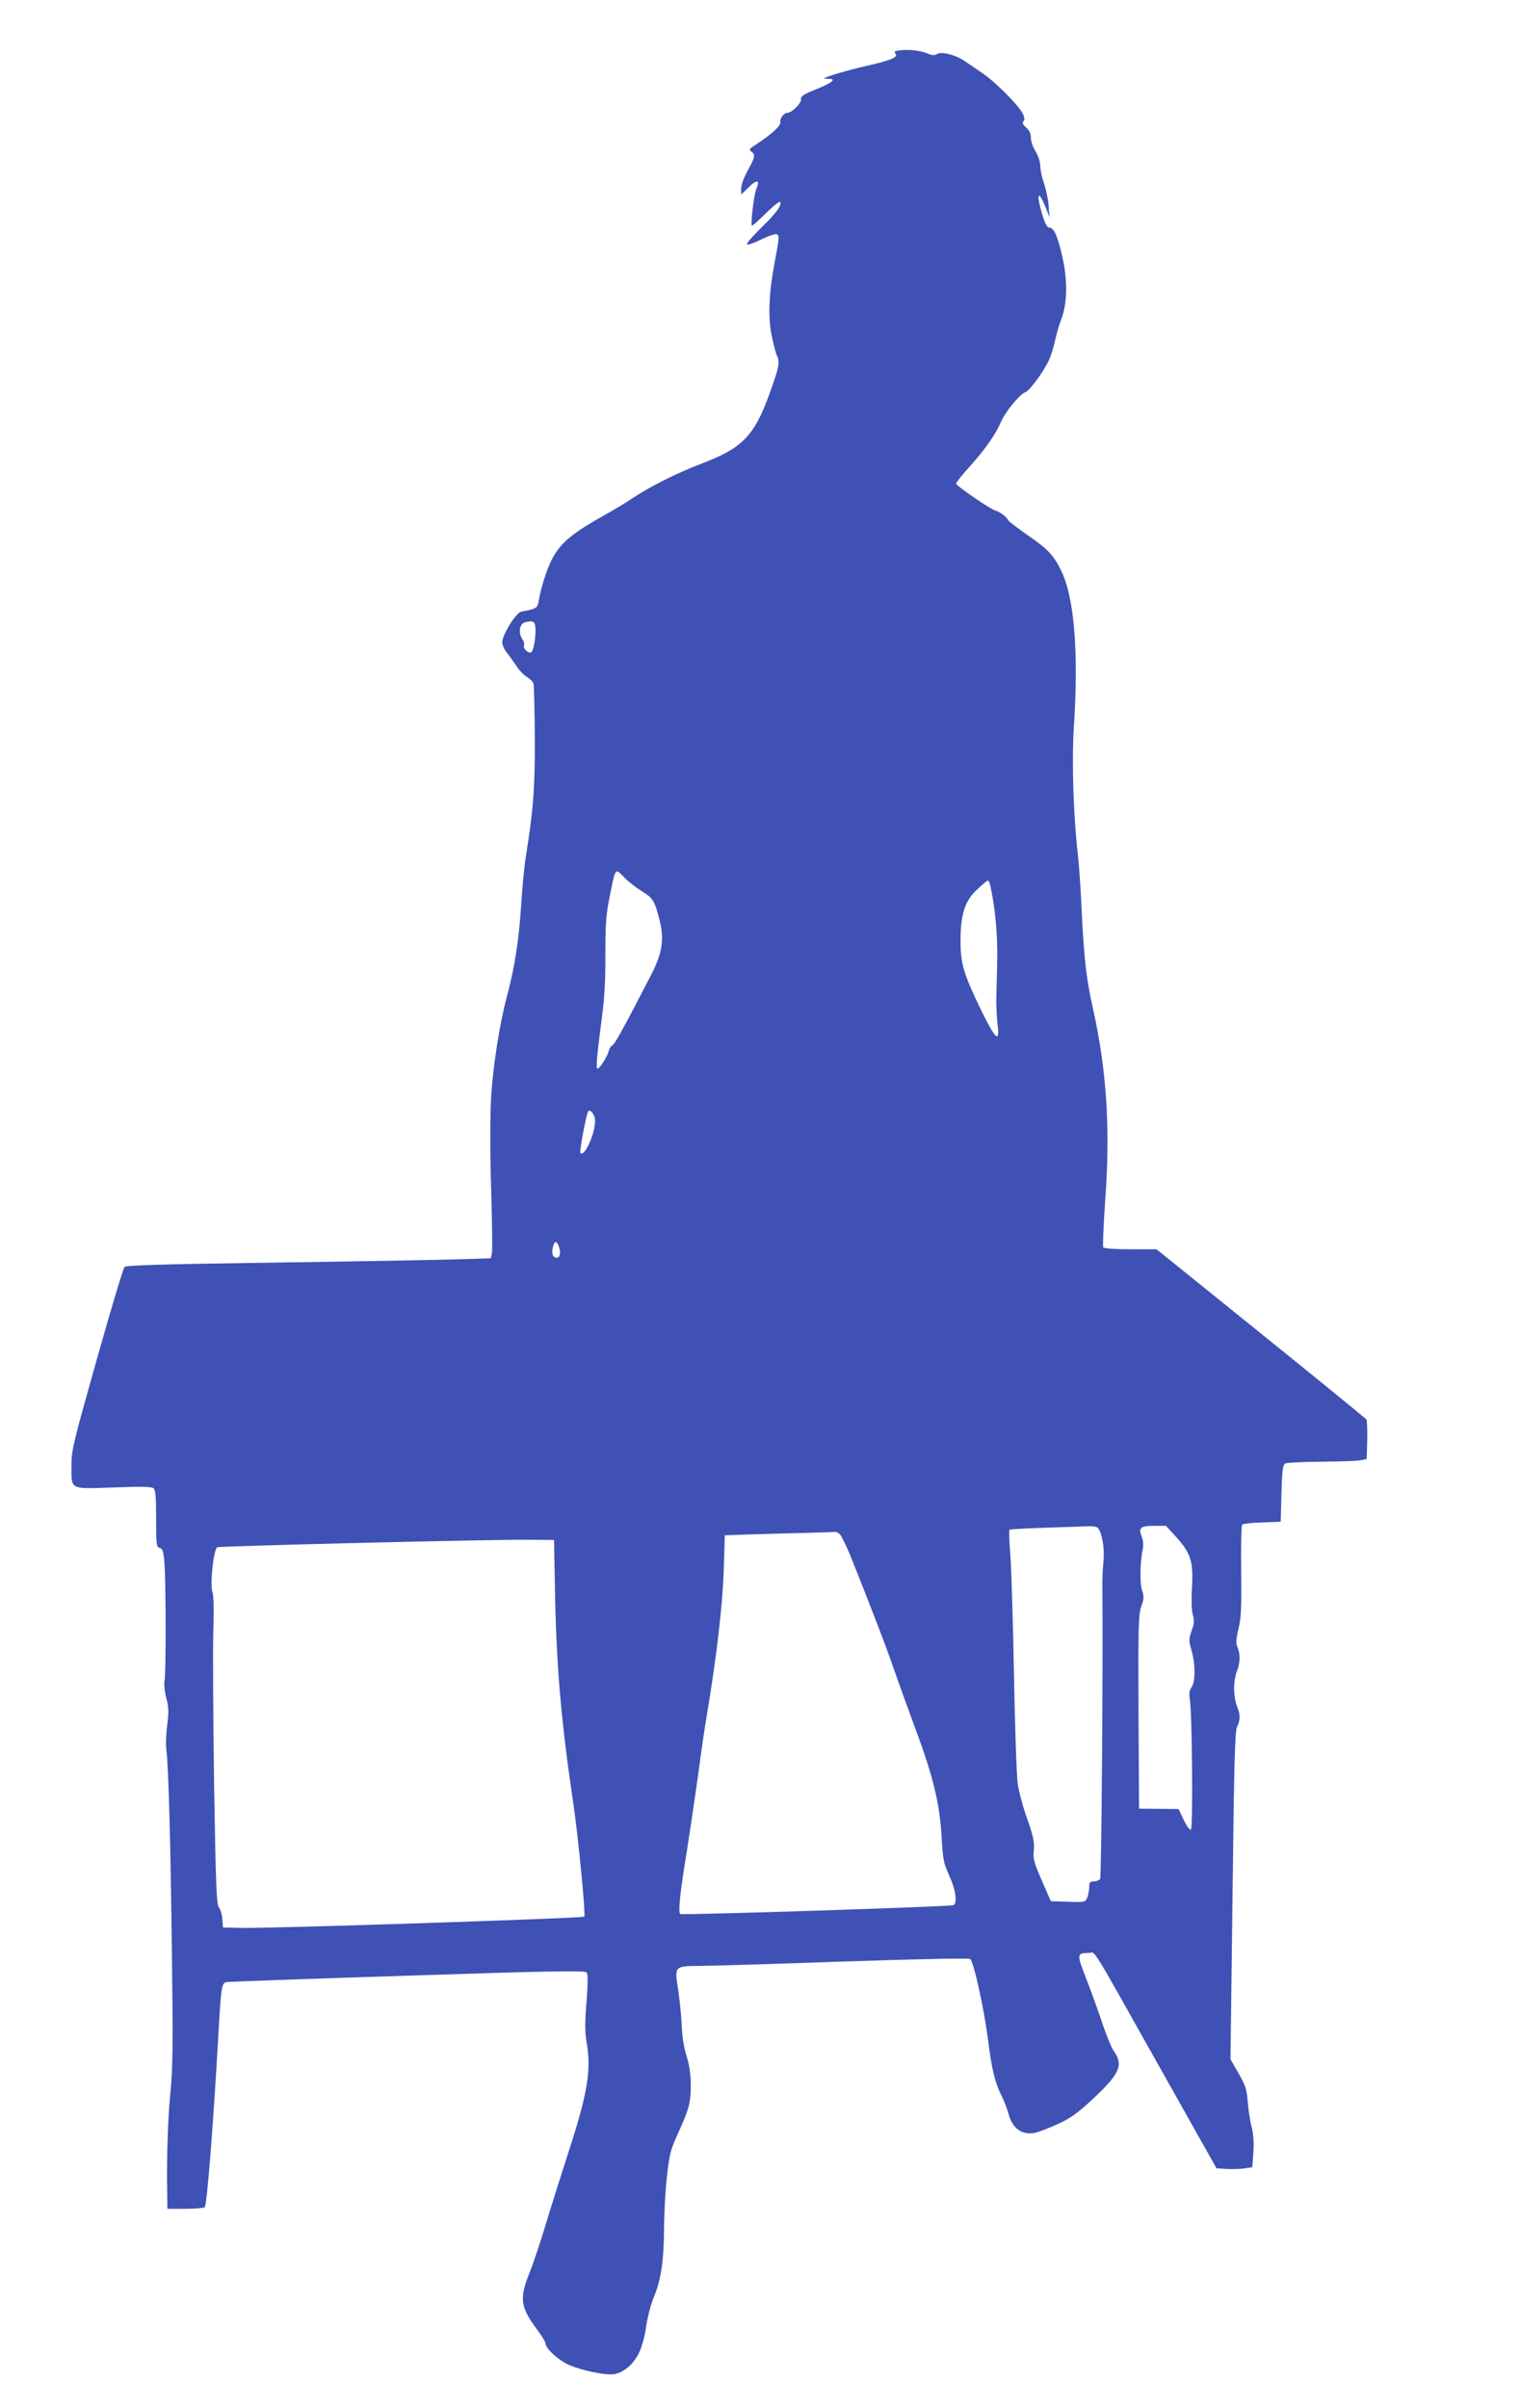 <?xml version="1.0" standalone="no"?>
<!DOCTYPE svg PUBLIC "-//W3C//DTD SVG 20010904//EN"
 "http://www.w3.org/TR/2001/REC-SVG-20010904/DTD/svg10.dtd">
<svg version="1.0" xmlns="http://www.w3.org/2000/svg"
 width="808pt" height="1280pt" viewBox="0 0 808 1280"
 preserveAspectRatio="xMidYMid meet">
<g transform="translate(0,1280) scale(0.1,-0.1)"
fill="#3f51b5" stroke="none">
<path d="M4787 12533 c-32 -4 -36 -7 -27 -18 16 -19 -24 -36 -153 -65 -54 -12
-131 -33 -170 -45 -62 -20 -67 -23 -37 -24 30 -1 32 -3 20 -15 -8 -8 -49 -28
-90 -44 -61 -25 -74 -34 -72 -50 3 -20 -49 -72 -73 -72 -18 0 -41 -30 -37 -50
3 -19 -46 -63 -126 -116 -38 -24 -42 -29 -28 -40 23 -16 20 -29 -19 -100 -20
-36 -35 -76 -35 -95 l0 -33 40 39 c44 43 61 40 41 -8 -13 -29 -32 -186 -24
-196 2 -3 35 26 73 64 38 38 73 66 76 62 14 -14 -22 -63 -100 -138 -43 -42
-77 -81 -75 -87 2 -6 34 5 73 24 38 19 76 32 84 29 16 -6 15 -18 -11 -155 -30
-158 -35 -284 -15 -383 10 -48 22 -96 28 -107 17 -33 12 -61 -41 -207 -81
-222 -143 -285 -364 -369 -127 -48 -272 -121 -364 -183 -31 -21 -99 -62 -151
-91 -216 -121 -265 -173 -318 -340 -11 -36 -24 -84 -27 -107 -6 -38 -10 -44
-43 -53 -21 -5 -42 -10 -48 -10 -27 0 -104 -122 -104 -164 0 -13 10 -37 23
-53 12 -15 35 -48 51 -71 15 -24 41 -51 57 -60 16 -10 32 -25 35 -36 3 -10 6
-140 7 -290 1 -271 -8 -378 -48 -631 -8 -49 -19 -166 -25 -260 -11 -177 -34
-327 -75 -480 -40 -149 -76 -381 -85 -550 -5 -94 -5 -289 1 -475 5 -173 7
-327 4 -341 l-6 -27 -197 -6 c-108 -3 -543 -11 -967 -17 -580 -8 -773 -14
-783 -23 -7 -7 -73 -227 -147 -490 -125 -443 -135 -483 -135 -562 0 -135 -14
-128 222 -120 149 6 203 4 214 -4 11 -10 14 -44 14 -162 0 -138 1 -150 19
-155 15 -4 20 -18 25 -76 8 -97 9 -584 1 -628 -4 -20 0 -59 9 -94 13 -50 14
-74 5 -143 -6 -45 -8 -104 -5 -130 12 -83 23 -503 30 -1092 6 -478 5 -601 -8
-730 -14 -143 -21 -370 -17 -547 l1 -73 93 0 c50 0 98 4 105 8 12 8 45 427 72
902 15 270 18 289 43 295 12 2 445 18 962 34 747 25 942 28 952 18 9 -9 9 -44
1 -156 -9 -109 -9 -161 0 -213 26 -152 7 -270 -97 -590 -43 -133 -100 -313
-125 -398 -26 -85 -62 -193 -81 -240 -55 -136 -49 -183 41 -303 24 -33 44 -65
44 -72 0 -24 50 -73 103 -104 53 -30 179 -61 247 -61 52 0 113 46 145 111 16
31 32 87 40 144 8 52 26 122 41 157 38 90 53 192 54 358 0 80 7 205 15 279 13
117 20 146 54 220 64 140 74 177 73 271 0 58 -8 107 -23 155 -14 44 -23 103
-25 160 -2 50 -11 135 -19 190 -20 124 -19 125 109 126 50 0 393 10 761 23
405 14 675 19 682 14 19 -15 72 -254 94 -420 21 -168 38 -238 74 -309 13 -26
29 -67 36 -93 20 -79 71 -116 142 -102 17 4 70 24 117 45 68 31 104 56 181
127 153 142 173 187 119 264 -12 17 -41 87 -64 158 -24 70 -62 176 -86 236
-46 119 -46 126 18 126 39 0 -4 70 378 -610 l301 -535 54 -3 c30 -2 72 -1 95
3 l41 6 6 80 c3 53 0 96 -9 132 -8 28 -17 88 -21 132 -5 70 -12 90 -49 155
l-43 75 11 870 c8 711 13 875 24 897 18 35 18 67 -1 111 -8 20 -15 61 -15 92
0 31 7 72 15 92 18 43 19 93 3 128 -9 20 -8 40 6 99 14 60 16 113 14 308 -2
130 1 240 5 245 5 4 53 10 107 11 l98 4 4 150 c3 116 7 151 19 159 7 5 95 9
194 10 99 1 194 4 210 8 l30 6 3 100 c1 55 -1 105 -5 111 -5 6 -257 212 -562
458 l-553 446 -138 0 c-84 0 -141 4 -145 10 -4 6 1 117 10 248 28 378 8 692
-63 1012 -37 165 -49 265 -62 530 -5 113 -14 242 -19 286 -25 211 -34 503 -23
681 27 408 3 701 -69 844 -40 81 -70 111 -178 186 -53 37 -98 71 -100 76 -7
18 -47 48 -71 54 -25 6 -202 128 -208 142 -1 4 29 43 69 87 84 93 142 176 170
241 23 55 101 149 129 158 24 8 102 115 129 177 10 24 24 71 31 104 7 32 21
81 32 108 30 79 34 193 9 314 -25 118 -47 172 -72 172 -12 0 -23 19 -38 69
-35 114 -22 138 19 35 l19 -49 -5 65 c-3 36 -15 89 -25 118 -10 29 -19 69 -19
90 0 21 -11 54 -25 77 -14 22 -25 55 -25 73 0 22 -8 39 -25 54 -18 16 -22 25
-14 34 7 9 6 21 -6 43 -22 44 -151 172 -215 214 -30 20 -71 48 -90 61 -47 34
-125 54 -148 39 -14 -8 -26 -8 -49 2 -38 16 -97 23 -146 18z m-1949 -3041 c18
-12 5 -152 -16 -160 -16 -6 -45 25 -36 40 3 5 -2 20 -11 34 -22 34 -12 81 18
87 12 2 24 5 27 5 3 1 11 -2 18 -6z m483 -1358 c18 -19 59 -51 91 -71 60 -37
67 -49 94 -153 26 -103 15 -175 -44 -290 -147 -285 -195 -372 -207 -376 -7 -3
-16 -17 -19 -30 -8 -31 -48 -94 -60 -94 -9 0 -3 70 24 275 13 98 19 196 18
330 0 157 3 209 21 300 34 169 29 163 82 109z m1942 -36 c26 -110 41 -267 38
-403 -2 -82 -4 -179 -5 -215 0 -36 3 -93 7 -127 13 -102 -11 -79 -91 85 -90
186 -106 241 -106 362 0 140 23 212 88 272 28 27 54 48 57 48 4 0 9 -10 12
-22z m-2103 -1234 c19 -48 -48 -219 -75 -192 -6 5 31 204 41 220 8 12 24 -1
34 -28z m-185 -705 c8 -35 -10 -56 -32 -37 -11 9 -9 47 4 71 8 14 21 -3 28
-34z m2862 -1481 c22 -29 35 -107 29 -174 -4 -38 -6 -91 -6 -119 4 -454 -5
-1563 -12 -1572 -6 -7 -21 -13 -34 -13 -20 0 -24 -5 -24 -29 0 -16 -4 -41 -10
-56 -10 -25 -11 -26 -102 -23 l-92 3 -48 110 c-41 93 -47 117 -43 155 5 51 -1
79 -44 200 -16 47 -35 119 -41 160 -6 41 -15 302 -20 580 -5 278 -14 563 -19
634 -6 72 -8 132 -5 135 3 3 90 8 192 11 103 3 206 7 228 8 24 1 46 -3 51 -10z
m417 -49 c76 -85 91 -131 82 -268 -3 -65 -2 -121 5 -144 8 -31 7 -48 -7 -86
-15 -44 -15 -51 0 -103 21 -73 21 -166 0 -196 -12 -17 -14 -34 -9 -65 12 -68
17 -679 6 -690 -6 -6 -20 12 -38 49 l-28 59 -105 1 -105 1 -3 514 c-2 461 0
519 15 561 14 40 15 53 4 85 -13 39 -11 153 4 221 4 19 2 44 -5 62 -20 49 -9
60 64 60 l64 0 56 -61z m-1792 19 c9 -7 34 -58 57 -113 107 -267 198 -503 241
-630 27 -77 73 -205 103 -285 98 -263 133 -406 143 -592 6 -111 10 -130 40
-197 34 -74 44 -144 23 -157 -13 -8 -1441 -54 -1453 -47 -12 8 -1 115 35 333
16 102 43 284 60 405 16 121 36 261 45 310 51 302 85 590 91 773 l6 192 36 1
c20 1 151 5 291 9 140 3 258 7 261 8 3 1 12 -4 21 -10z m-1511 -343 c8 -381
34 -670 98 -1100 26 -180 65 -584 57 -592 -8 -9 -1687 -64 -1826 -60 l-95 2
-3 45 c-2 25 -10 52 -18 61 -13 14 -17 114 -26 660 -5 354 -7 721 -4 815 4
114 2 182 -5 203 -14 40 7 230 26 237 17 7 1459 42 1645 40 l145 -1 6 -310z"/>
</g>
</svg>

